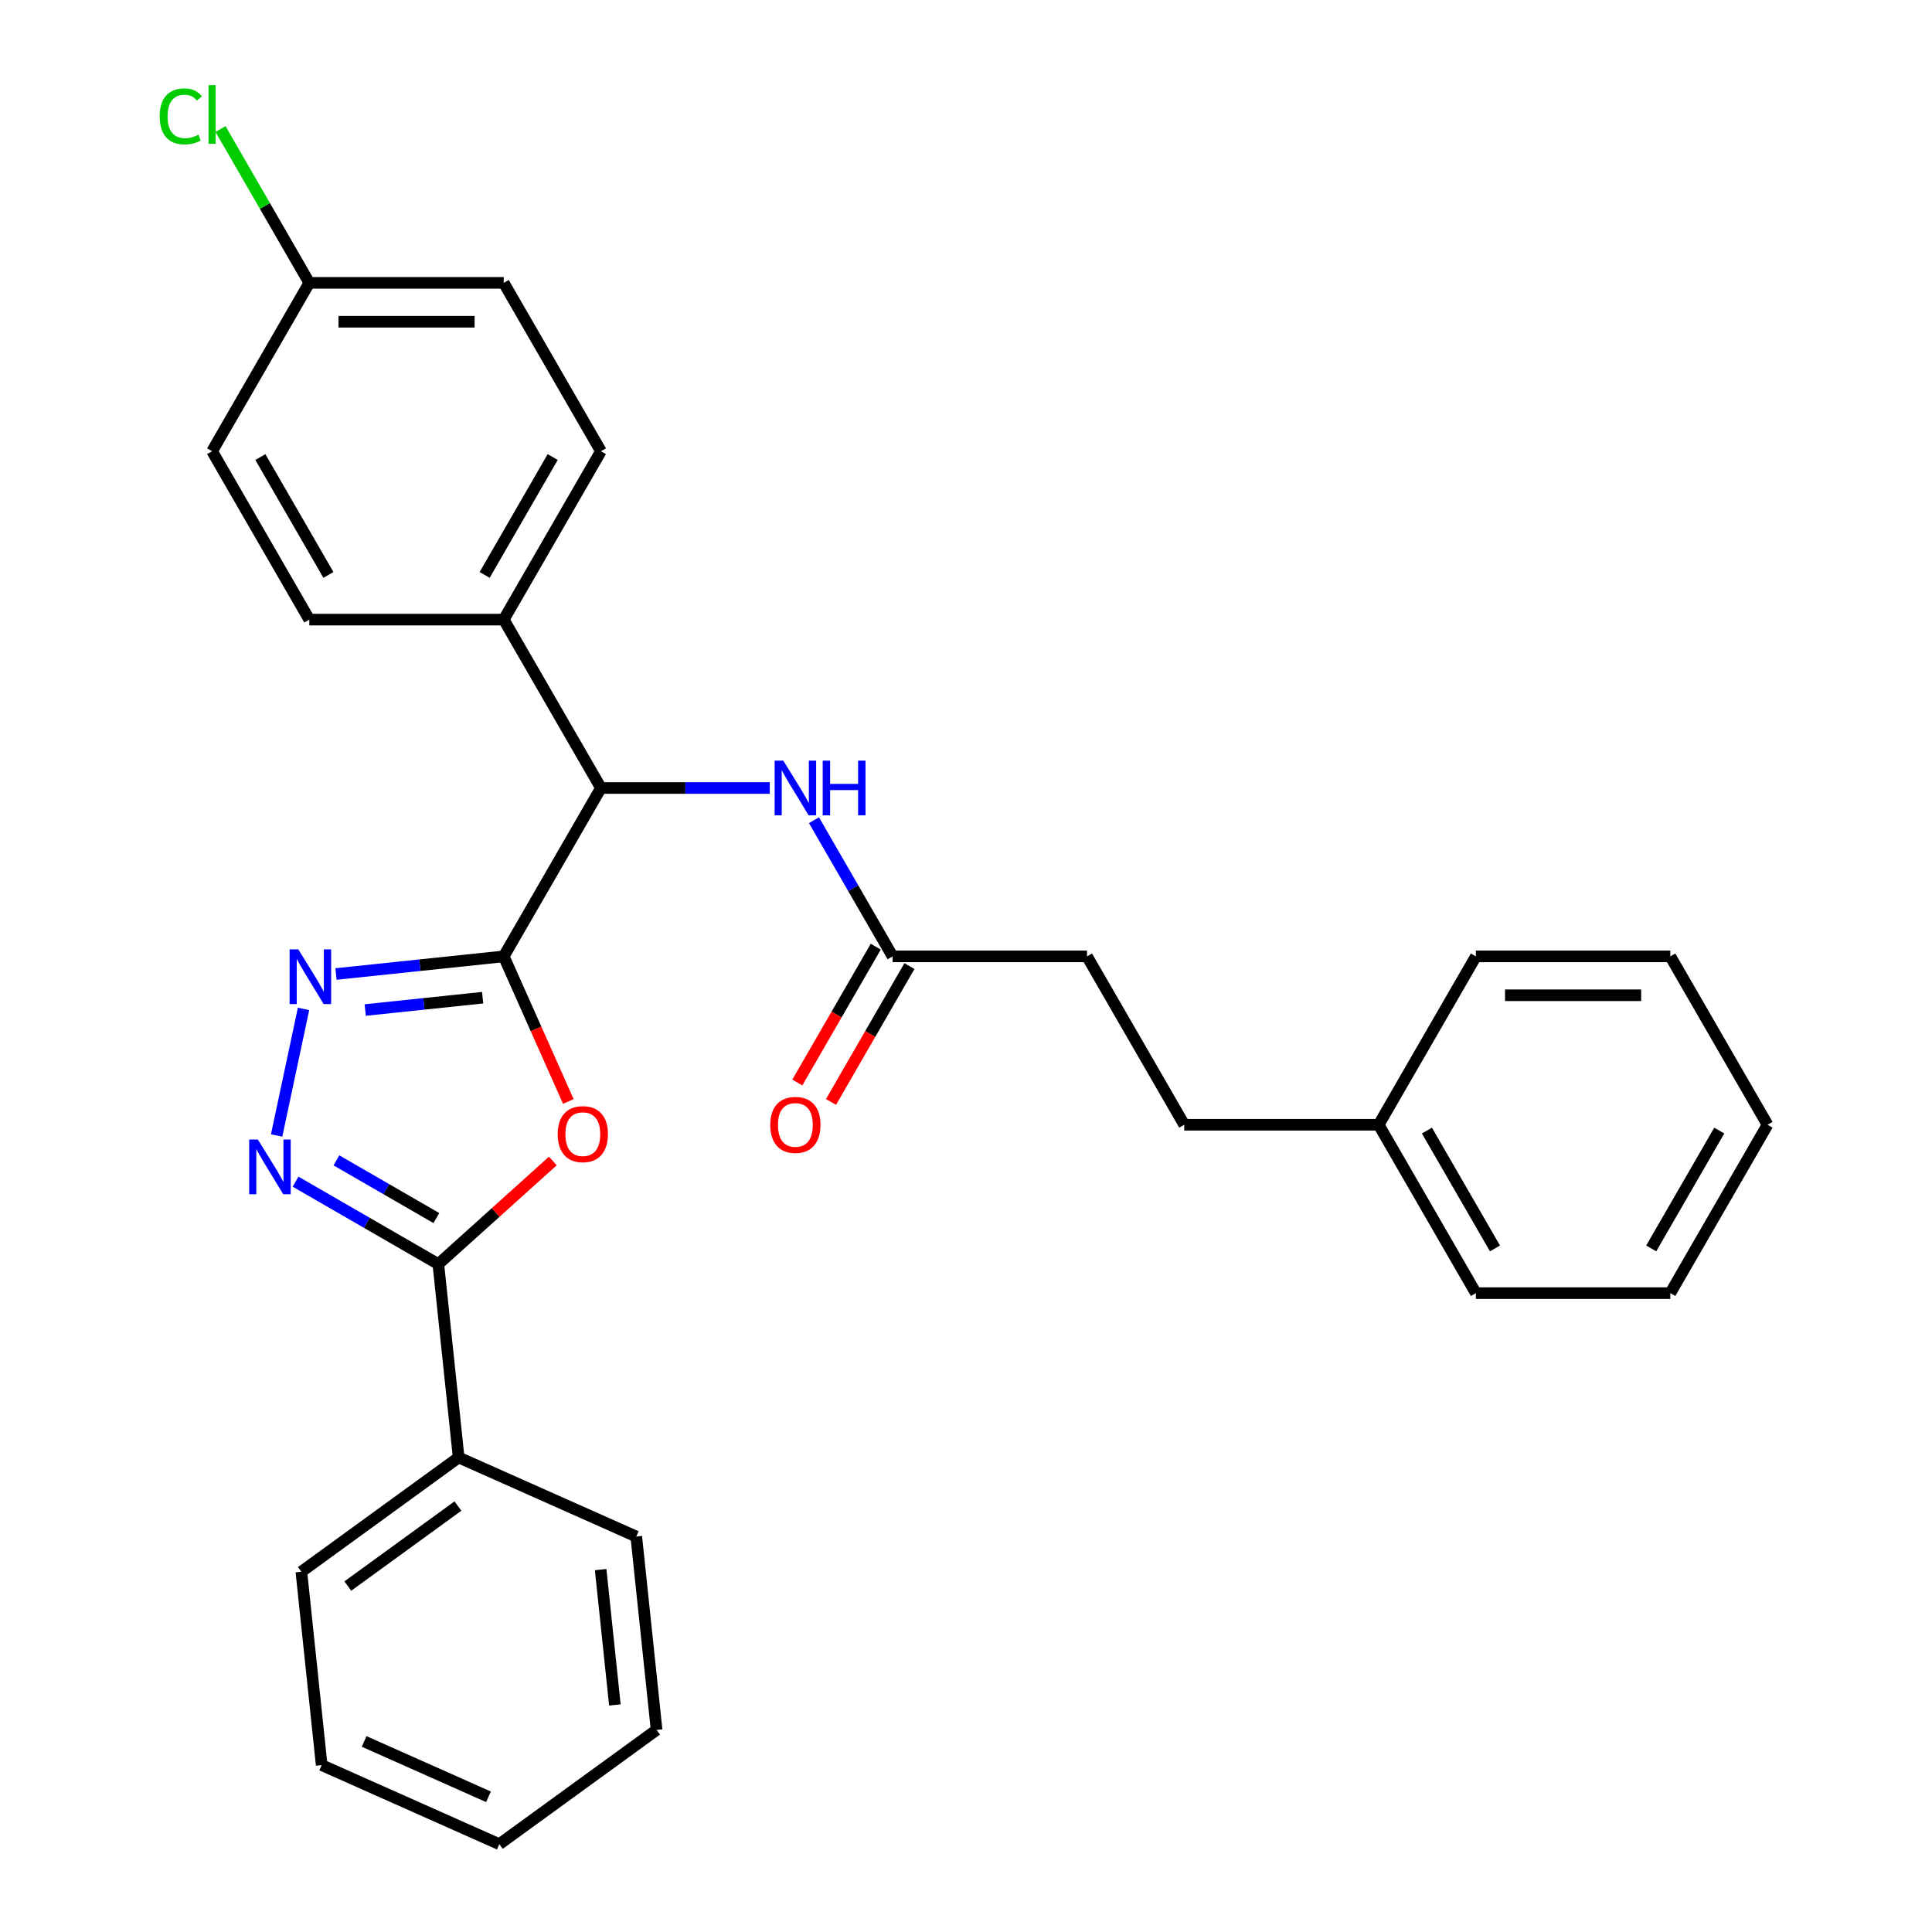 <?xml version='1.0' encoding='iso-8859-1'?>
<svg version='1.1' baseProfile='full'
              xmlns='http://www.w3.org/2000/svg'
                      xmlns:rdkit='http://www.rdkit.org/xml'
                      xmlns:xlink='http://www.w3.org/1999/xlink'
                  xml:space='preserve'
width='1000px' height='1000px' viewBox='0 0 1000 1000'>
<!-- END OF HEADER -->
<rect style='opacity:1.0;fill:#FFFFFF;stroke:none' width='1000' height='1000' x='0' y='0'> </rect>
<path class='bond-0' d='M 260.735,495.018 L 277.453,532.567' style='fill:none;fill-rule:evenodd;stroke:#000000;stroke-width:6px;stroke-linecap:butt;stroke-linejoin:miter;stroke-opacity:1' />
<path class='bond-0' d='M 277.453,532.567 L 294.171,570.117' style='fill:none;fill-rule:evenodd;stroke:#FF0000;stroke-width:6px;stroke-linecap:butt;stroke-linejoin:miter;stroke-opacity:1' />
<path class='bond-1' d='M 260.735,495.018 L 217.32,499.581' style='fill:none;fill-rule:evenodd;stroke:#000000;stroke-width:6px;stroke-linecap:butt;stroke-linejoin:miter;stroke-opacity:1' />
<path class='bond-1' d='M 217.32,499.581 L 173.906,504.144' style='fill:none;fill-rule:evenodd;stroke:#0000FF;stroke-width:6px;stroke-linecap:butt;stroke-linejoin:miter;stroke-opacity:1' />
<path class='bond-1' d='M 249.814,516.403 L 219.424,519.598' style='fill:none;fill-rule:evenodd;stroke:#000000;stroke-width:6px;stroke-linecap:butt;stroke-linejoin:miter;stroke-opacity:1' />
<path class='bond-1' d='M 219.424,519.598 L 189.034,522.792' style='fill:none;fill-rule:evenodd;stroke:#0000FF;stroke-width:6px;stroke-linecap:butt;stroke-linejoin:miter;stroke-opacity:1' />
<path class='bond-4' d='M 260.735,495.018 L 311.053,407.864' style='fill:none;fill-rule:evenodd;stroke:#000000;stroke-width:6px;stroke-linecap:butt;stroke-linejoin:miter;stroke-opacity:1' />
<path class='bond-3' d='M 286.151,600.924 L 256.516,627.608' style='fill:none;fill-rule:evenodd;stroke:#FF0000;stroke-width:6px;stroke-linecap:butt;stroke-linejoin:miter;stroke-opacity:1' />
<path class='bond-3' d='M 256.516,627.608 L 226.88,654.292' style='fill:none;fill-rule:evenodd;stroke:#000000;stroke-width:6px;stroke-linecap:butt;stroke-linejoin:miter;stroke-opacity:1' />
<path class='bond-2' d='M 157.106,522.213 L 143.181,587.724' style='fill:none;fill-rule:evenodd;stroke:#0000FF;stroke-width:6px;stroke-linecap:butt;stroke-linejoin:miter;stroke-opacity:1' />
<path class='bond-29' d='M 152.983,611.627 L 189.931,632.959' style='fill:none;fill-rule:evenodd;stroke:#0000FF;stroke-width:6px;stroke-linecap:butt;stroke-linejoin:miter;stroke-opacity:1' />
<path class='bond-29' d='M 189.931,632.959 L 226.88,654.292' style='fill:none;fill-rule:evenodd;stroke:#000000;stroke-width:6px;stroke-linecap:butt;stroke-linejoin:miter;stroke-opacity:1' />
<path class='bond-29' d='M 174.131,600.596 L 199.995,615.529' style='fill:none;fill-rule:evenodd;stroke:#0000FF;stroke-width:6px;stroke-linecap:butt;stroke-linejoin:miter;stroke-opacity:1' />
<path class='bond-29' d='M 199.995,615.529 L 225.859,630.461' style='fill:none;fill-rule:evenodd;stroke:#000000;stroke-width:6px;stroke-linecap:butt;stroke-linejoin:miter;stroke-opacity:1' />
<path class='bond-8' d='M 226.88,654.292 L 237.399,754.376' style='fill:none;fill-rule:evenodd;stroke:#000000;stroke-width:6px;stroke-linecap:butt;stroke-linejoin:miter;stroke-opacity:1' />
<path class='bond-5' d='M 311.053,407.864 L 354.743,407.864' style='fill:none;fill-rule:evenodd;stroke:#000000;stroke-width:6px;stroke-linecap:butt;stroke-linejoin:miter;stroke-opacity:1' />
<path class='bond-5' d='M 354.743,407.864 L 398.433,407.864' style='fill:none;fill-rule:evenodd;stroke:#0000FF;stroke-width:6px;stroke-linecap:butt;stroke-linejoin:miter;stroke-opacity:1' />
<path class='bond-7' d='M 311.053,407.864 L 260.735,320.711' style='fill:none;fill-rule:evenodd;stroke:#000000;stroke-width:6px;stroke-linecap:butt;stroke-linejoin:miter;stroke-opacity:1' />
<path class='bond-6' d='M 421.316,424.54 L 441.661,459.779' style='fill:none;fill-rule:evenodd;stroke:#0000FF;stroke-width:6px;stroke-linecap:butt;stroke-linejoin:miter;stroke-opacity:1' />
<path class='bond-6' d='M 441.661,459.779 L 462.007,495.018' style='fill:none;fill-rule:evenodd;stroke:#000000;stroke-width:6px;stroke-linecap:butt;stroke-linejoin:miter;stroke-opacity:1' />
<path class='bond-9' d='M 453.291,489.986 L 432.992,525.145' style='fill:none;fill-rule:evenodd;stroke:#000000;stroke-width:6px;stroke-linecap:butt;stroke-linejoin:miter;stroke-opacity:1' />
<path class='bond-9' d='M 432.992,525.145 L 412.693,560.303' style='fill:none;fill-rule:evenodd;stroke:#FF0000;stroke-width:6px;stroke-linecap:butt;stroke-linejoin:miter;stroke-opacity:1' />
<path class='bond-9' d='M 470.722,500.049 L 450.423,535.208' style='fill:none;fill-rule:evenodd;stroke:#000000;stroke-width:6px;stroke-linecap:butt;stroke-linejoin:miter;stroke-opacity:1' />
<path class='bond-9' d='M 450.423,535.208 L 430.124,570.367' style='fill:none;fill-rule:evenodd;stroke:#FF0000;stroke-width:6px;stroke-linecap:butt;stroke-linejoin:miter;stroke-opacity:1' />
<path class='bond-12' d='M 462.007,495.018 L 562.642,495.018' style='fill:none;fill-rule:evenodd;stroke:#000000;stroke-width:6px;stroke-linecap:butt;stroke-linejoin:miter;stroke-opacity:1' />
<path class='bond-10' d='M 260.735,320.711 L 311.053,233.558' style='fill:none;fill-rule:evenodd;stroke:#000000;stroke-width:6px;stroke-linecap:butt;stroke-linejoin:miter;stroke-opacity:1' />
<path class='bond-10' d='M 250.852,297.575 L 286.074,236.567' style='fill:none;fill-rule:evenodd;stroke:#000000;stroke-width:6px;stroke-linecap:butt;stroke-linejoin:miter;stroke-opacity:1' />
<path class='bond-11' d='M 260.735,320.711 L 160.099,320.711' style='fill:none;fill-rule:evenodd;stroke:#000000;stroke-width:6px;stroke-linecap:butt;stroke-linejoin:miter;stroke-opacity:1' />
<path class='bond-19' d='M 237.399,754.376 L 155.983,813.529' style='fill:none;fill-rule:evenodd;stroke:#000000;stroke-width:6px;stroke-linecap:butt;stroke-linejoin:miter;stroke-opacity:1' />
<path class='bond-19' d='M 237.017,779.532 L 180.026,820.939' style='fill:none;fill-rule:evenodd;stroke:#000000;stroke-width:6px;stroke-linecap:butt;stroke-linejoin:miter;stroke-opacity:1' />
<path class='bond-20' d='M 237.399,754.376 L 329.335,795.309' style='fill:none;fill-rule:evenodd;stroke:#000000;stroke-width:6px;stroke-linecap:butt;stroke-linejoin:miter;stroke-opacity:1' />
<path class='bond-14' d='M 311.053,233.558 L 260.735,146.405' style='fill:none;fill-rule:evenodd;stroke:#000000;stroke-width:6px;stroke-linecap:butt;stroke-linejoin:miter;stroke-opacity:1' />
<path class='bond-15' d='M 160.099,320.711 L 109.781,233.558' style='fill:none;fill-rule:evenodd;stroke:#000000;stroke-width:6px;stroke-linecap:butt;stroke-linejoin:miter;stroke-opacity:1' />
<path class='bond-15' d='M 169.982,297.575 L 134.759,236.567' style='fill:none;fill-rule:evenodd;stroke:#000000;stroke-width:6px;stroke-linecap:butt;stroke-linejoin:miter;stroke-opacity:1' />
<path class='bond-17' d='M 562.642,495.018 L 612.96,582.171' style='fill:none;fill-rule:evenodd;stroke:#000000;stroke-width:6px;stroke-linecap:butt;stroke-linejoin:miter;stroke-opacity:1' />
<path class='bond-13' d='M 160.099,146.405 L 109.781,233.558' style='fill:none;fill-rule:evenodd;stroke:#000000;stroke-width:6px;stroke-linecap:butt;stroke-linejoin:miter;stroke-opacity:1' />
<path class='bond-16' d='M 160.099,146.405 L 137.118,106.6' style='fill:none;fill-rule:evenodd;stroke:#000000;stroke-width:6px;stroke-linecap:butt;stroke-linejoin:miter;stroke-opacity:1' />
<path class='bond-16' d='M 137.118,106.6 L 114.137,66.796' style='fill:none;fill-rule:evenodd;stroke:#00CC00;stroke-width:6px;stroke-linecap:butt;stroke-linejoin:miter;stroke-opacity:1' />
<path class='bond-30' d='M 160.099,146.405 L 260.735,146.405' style='fill:none;fill-rule:evenodd;stroke:#000000;stroke-width:6px;stroke-linecap:butt;stroke-linejoin:miter;stroke-opacity:1' />
<path class='bond-30' d='M 175.194,166.532 L 245.639,166.532' style='fill:none;fill-rule:evenodd;stroke:#000000;stroke-width:6px;stroke-linecap:butt;stroke-linejoin:miter;stroke-opacity:1' />
<path class='bond-18' d='M 612.96,582.171 L 713.596,582.171' style='fill:none;fill-rule:evenodd;stroke:#000000;stroke-width:6px;stroke-linecap:butt;stroke-linejoin:miter;stroke-opacity:1' />
<path class='bond-21' d='M 713.596,582.171 L 763.914,669.324' style='fill:none;fill-rule:evenodd;stroke:#000000;stroke-width:6px;stroke-linecap:butt;stroke-linejoin:miter;stroke-opacity:1' />
<path class='bond-21' d='M 738.575,585.18 L 773.797,646.188' style='fill:none;fill-rule:evenodd;stroke:#000000;stroke-width:6px;stroke-linecap:butt;stroke-linejoin:miter;stroke-opacity:1' />
<path class='bond-22' d='M 713.596,582.171 L 763.914,495.018' style='fill:none;fill-rule:evenodd;stroke:#000000;stroke-width:6px;stroke-linecap:butt;stroke-linejoin:miter;stroke-opacity:1' />
<path class='bond-23' d='M 155.983,813.529 L 166.502,913.613' style='fill:none;fill-rule:evenodd;stroke:#000000;stroke-width:6px;stroke-linecap:butt;stroke-linejoin:miter;stroke-opacity:1' />
<path class='bond-24' d='M 329.335,795.309 L 339.854,895.393' style='fill:none;fill-rule:evenodd;stroke:#000000;stroke-width:6px;stroke-linecap:butt;stroke-linejoin:miter;stroke-opacity:1' />
<path class='bond-24' d='M 310.896,812.425 L 318.259,882.484' style='fill:none;fill-rule:evenodd;stroke:#000000;stroke-width:6px;stroke-linecap:butt;stroke-linejoin:miter;stroke-opacity:1' />
<path class='bond-26' d='M 763.914,669.324 L 864.55,669.324' style='fill:none;fill-rule:evenodd;stroke:#000000;stroke-width:6px;stroke-linecap:butt;stroke-linejoin:miter;stroke-opacity:1' />
<path class='bond-25' d='M 763.914,495.018 L 864.55,495.018' style='fill:none;fill-rule:evenodd;stroke:#000000;stroke-width:6px;stroke-linecap:butt;stroke-linejoin:miter;stroke-opacity:1' />
<path class='bond-25' d='M 779.01,515.145 L 849.455,515.145' style='fill:none;fill-rule:evenodd;stroke:#000000;stroke-width:6px;stroke-linecap:butt;stroke-linejoin:miter;stroke-opacity:1' />
<path class='bond-31' d='M 166.502,913.613 L 258.438,954.545' style='fill:none;fill-rule:evenodd;stroke:#000000;stroke-width:6px;stroke-linecap:butt;stroke-linejoin:miter;stroke-opacity:1' />
<path class='bond-31' d='M 188.479,901.366 L 252.834,930.019' style='fill:none;fill-rule:evenodd;stroke:#000000;stroke-width:6px;stroke-linecap:butt;stroke-linejoin:miter;stroke-opacity:1' />
<path class='bond-28' d='M 339.854,895.393 L 258.438,954.545' style='fill:none;fill-rule:evenodd;stroke:#000000;stroke-width:6px;stroke-linecap:butt;stroke-linejoin:miter;stroke-opacity:1' />
<path class='bond-27' d='M 864.55,495.018 L 914.868,582.171' style='fill:none;fill-rule:evenodd;stroke:#000000;stroke-width:6px;stroke-linecap:butt;stroke-linejoin:miter;stroke-opacity:1' />
<path class='bond-32' d='M 864.55,669.324 L 914.868,582.171' style='fill:none;fill-rule:evenodd;stroke:#000000;stroke-width:6px;stroke-linecap:butt;stroke-linejoin:miter;stroke-opacity:1' />
<path class='bond-32' d='M 854.667,646.188 L 889.89,585.18' style='fill:none;fill-rule:evenodd;stroke:#000000;stroke-width:6px;stroke-linecap:butt;stroke-linejoin:miter;stroke-opacity:1' />
<path  class='atom-1' d='M 288.667 587.033
Q 288.667 580.233, 292.027 576.433
Q 295.387 572.633, 301.667 572.633
Q 307.947 572.633, 311.307 576.433
Q 314.667 580.233, 314.667 587.033
Q 314.667 593.913, 311.267 597.833
Q 307.867 601.713, 301.667 601.713
Q 295.427 601.713, 292.027 597.833
Q 288.667 593.953, 288.667 587.033
M 301.667 598.513
Q 305.987 598.513, 308.307 595.633
Q 310.667 592.713, 310.667 587.033
Q 310.667 581.473, 308.307 578.673
Q 305.987 575.833, 301.667 575.833
Q 297.347 575.833, 294.987 578.633
Q 292.667 581.433, 292.667 587.033
Q 292.667 592.753, 294.987 595.633
Q 297.347 598.513, 301.667 598.513
' fill='#FF0000'/>
<path  class='atom-2' d='M 154.39 491.377
L 163.67 506.377
Q 164.59 507.857, 166.07 510.537
Q 167.55 513.217, 167.63 513.377
L 167.63 491.377
L 171.39 491.377
L 171.39 519.697
L 167.51 519.697
L 157.55 503.297
Q 156.39 501.377, 155.15 499.177
Q 153.95 496.977, 153.59 496.297
L 153.59 519.697
L 149.91 519.697
L 149.91 491.377
L 154.39 491.377
' fill='#0000FF'/>
<path  class='atom-3' d='M 133.467 589.814
L 142.747 604.814
Q 143.667 606.294, 145.147 608.974
Q 146.627 611.654, 146.707 611.814
L 146.707 589.814
L 150.467 589.814
L 150.467 618.134
L 146.587 618.134
L 136.627 601.734
Q 135.467 599.814, 134.227 597.614
Q 133.027 595.414, 132.667 594.734
L 132.667 618.134
L 128.987 618.134
L 128.987 589.814
L 133.467 589.814
' fill='#0000FF'/>
<path  class='atom-6' d='M 405.429 393.704
L 414.709 408.704
Q 415.629 410.184, 417.109 412.864
Q 418.589 415.544, 418.669 415.704
L 418.669 393.704
L 422.429 393.704
L 422.429 422.024
L 418.549 422.024
L 408.589 405.624
Q 407.429 403.704, 406.189 401.504
Q 404.989 399.304, 404.629 398.624
L 404.629 422.024
L 400.949 422.024
L 400.949 393.704
L 405.429 393.704
' fill='#0000FF'/>
<path  class='atom-6' d='M 425.829 393.704
L 429.669 393.704
L 429.669 405.744
L 444.149 405.744
L 444.149 393.704
L 447.989 393.704
L 447.989 422.024
L 444.149 422.024
L 444.149 408.944
L 429.669 408.944
L 429.669 422.024
L 425.829 422.024
L 425.829 393.704
' fill='#0000FF'/>
<path  class='atom-10' d='M 398.689 582.251
Q 398.689 575.451, 402.049 571.651
Q 405.409 567.851, 411.689 567.851
Q 417.969 567.851, 421.329 571.651
Q 424.689 575.451, 424.689 582.251
Q 424.689 589.131, 421.289 593.051
Q 417.889 596.931, 411.689 596.931
Q 405.449 596.931, 402.049 593.051
Q 398.689 589.171, 398.689 582.251
M 411.689 593.731
Q 416.009 593.731, 418.329 590.851
Q 420.689 587.931, 420.689 582.251
Q 420.689 576.691, 418.329 573.891
Q 416.009 571.051, 411.689 571.051
Q 407.369 571.051, 405.009 573.851
Q 402.689 576.651, 402.689 582.251
Q 402.689 587.971, 405.009 590.851
Q 407.369 593.731, 411.689 593.731
' fill='#FF0000'/>
<path  class='atom-17' d='M 82.661 60.231
Q 82.661 53.191, 85.941 49.511
Q 89.261 45.791, 95.541 45.791
Q 101.381 45.791, 104.501 49.911
L 101.861 52.071
Q 99.581 49.071, 95.541 49.071
Q 91.261 49.071, 88.981 51.951
Q 86.741 54.791, 86.741 60.231
Q 86.741 65.831, 89.061 68.711
Q 91.421 71.591, 95.981 71.591
Q 99.101 71.591, 102.741 69.711
L 103.861 72.711
Q 102.381 73.671, 100.141 74.231
Q 97.901 74.791, 95.421 74.791
Q 89.261 74.791, 85.941 71.031
Q 82.661 67.271, 82.661 60.231
' fill='#00CC00'/>
<path  class='atom-17' d='M 107.941 44.071
L 111.621 44.071
L 111.621 74.431
L 107.941 74.431
L 107.941 44.071
' fill='#00CC00'/>
</svg>
